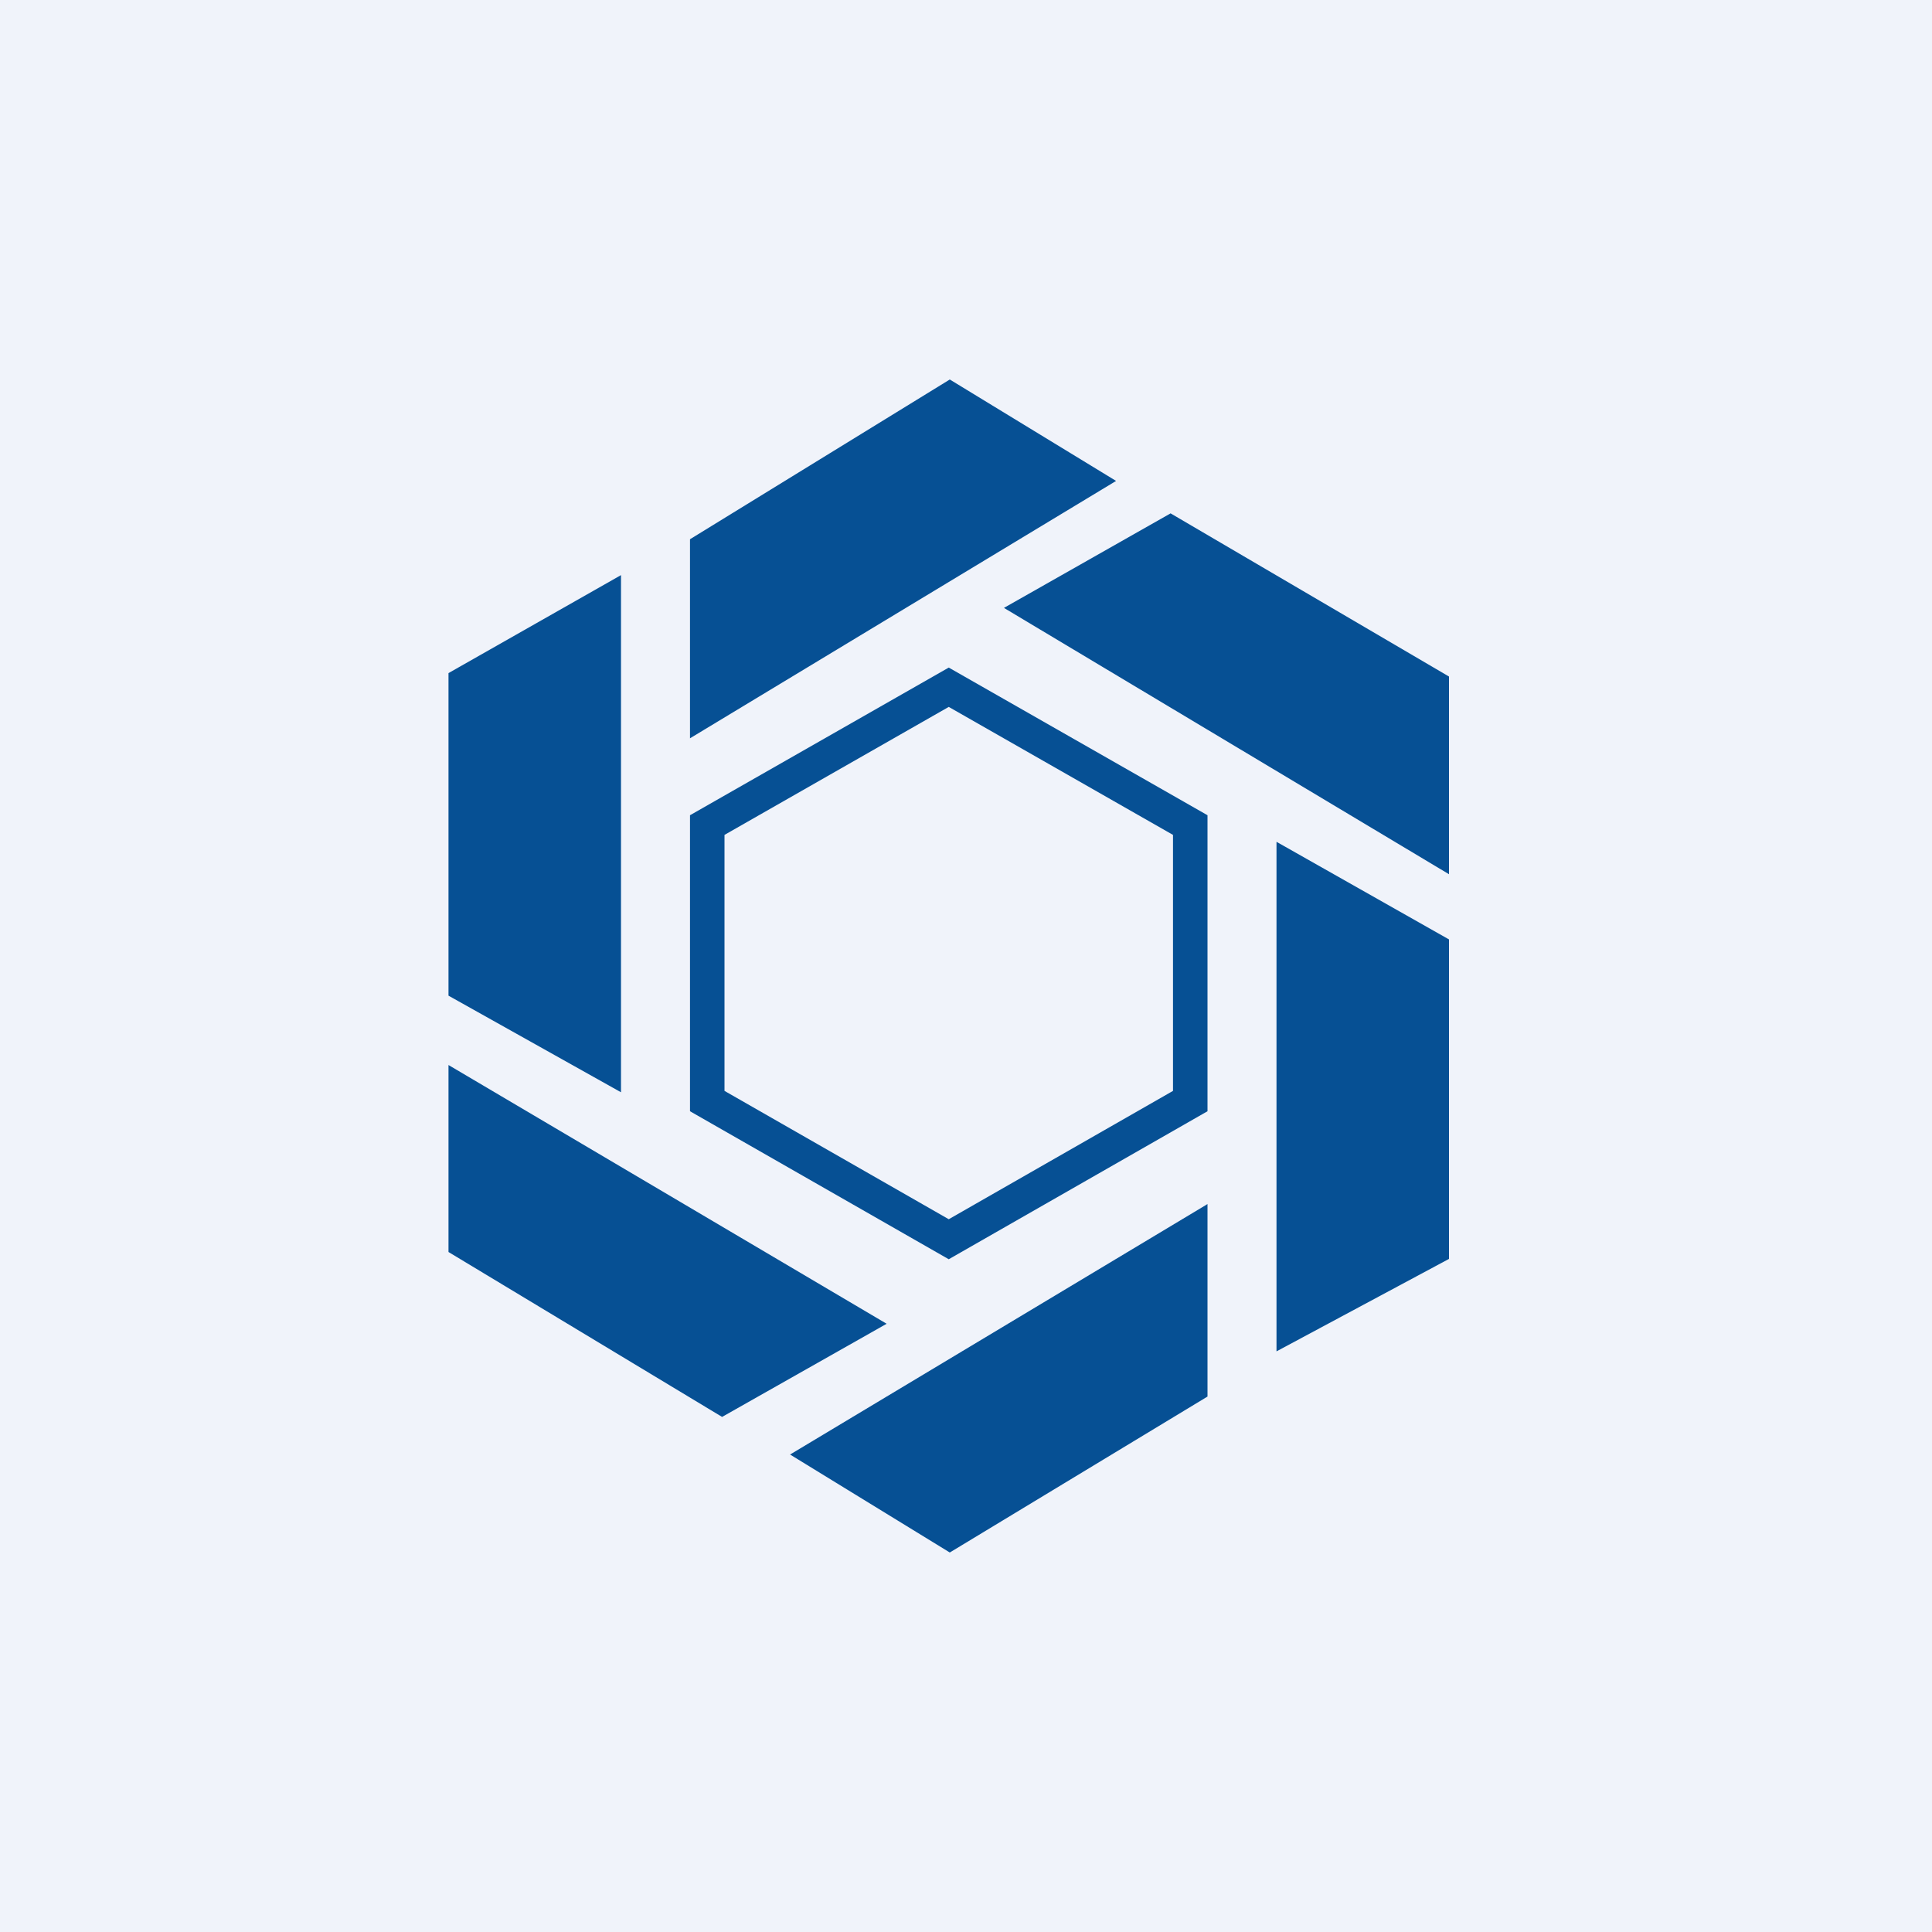 <!-- by TradingView --><svg width="56" height="56" viewBox="0 0 56 56" xmlns="http://www.w3.org/2000/svg"><path fill="#F0F3FA" d="M0 0h56v56H0z"/><path d="m27.5 19.35 7.5 4.28v8.58l-7.5 4.29-7.5-4.29v-8.58l7.5-4.28ZM21 24.2v7.42l6.5 3.72 6.5-3.72v-7.42l-6.5-3.71-6.5 3.71ZM13 19.51l5-2.84v14.99l-5-2.8v-9.35ZM20 15.63 27.53 11l4.82 2.94L20 21.4v-5.77ZM29.1 17.62l4.83-2.74L42 19.61v5.73l-12.9-7.72ZM37 24.4l5 2.83v9.26l-5 2.68V24.4ZM22.9 42.16 35 34.9v5.58L27.53 45l-4.63-2.84ZM13 30.86v5.43l7.93 4.78 4.77-2.7-12.7-7.5Z" fill="#065094"/></svg>